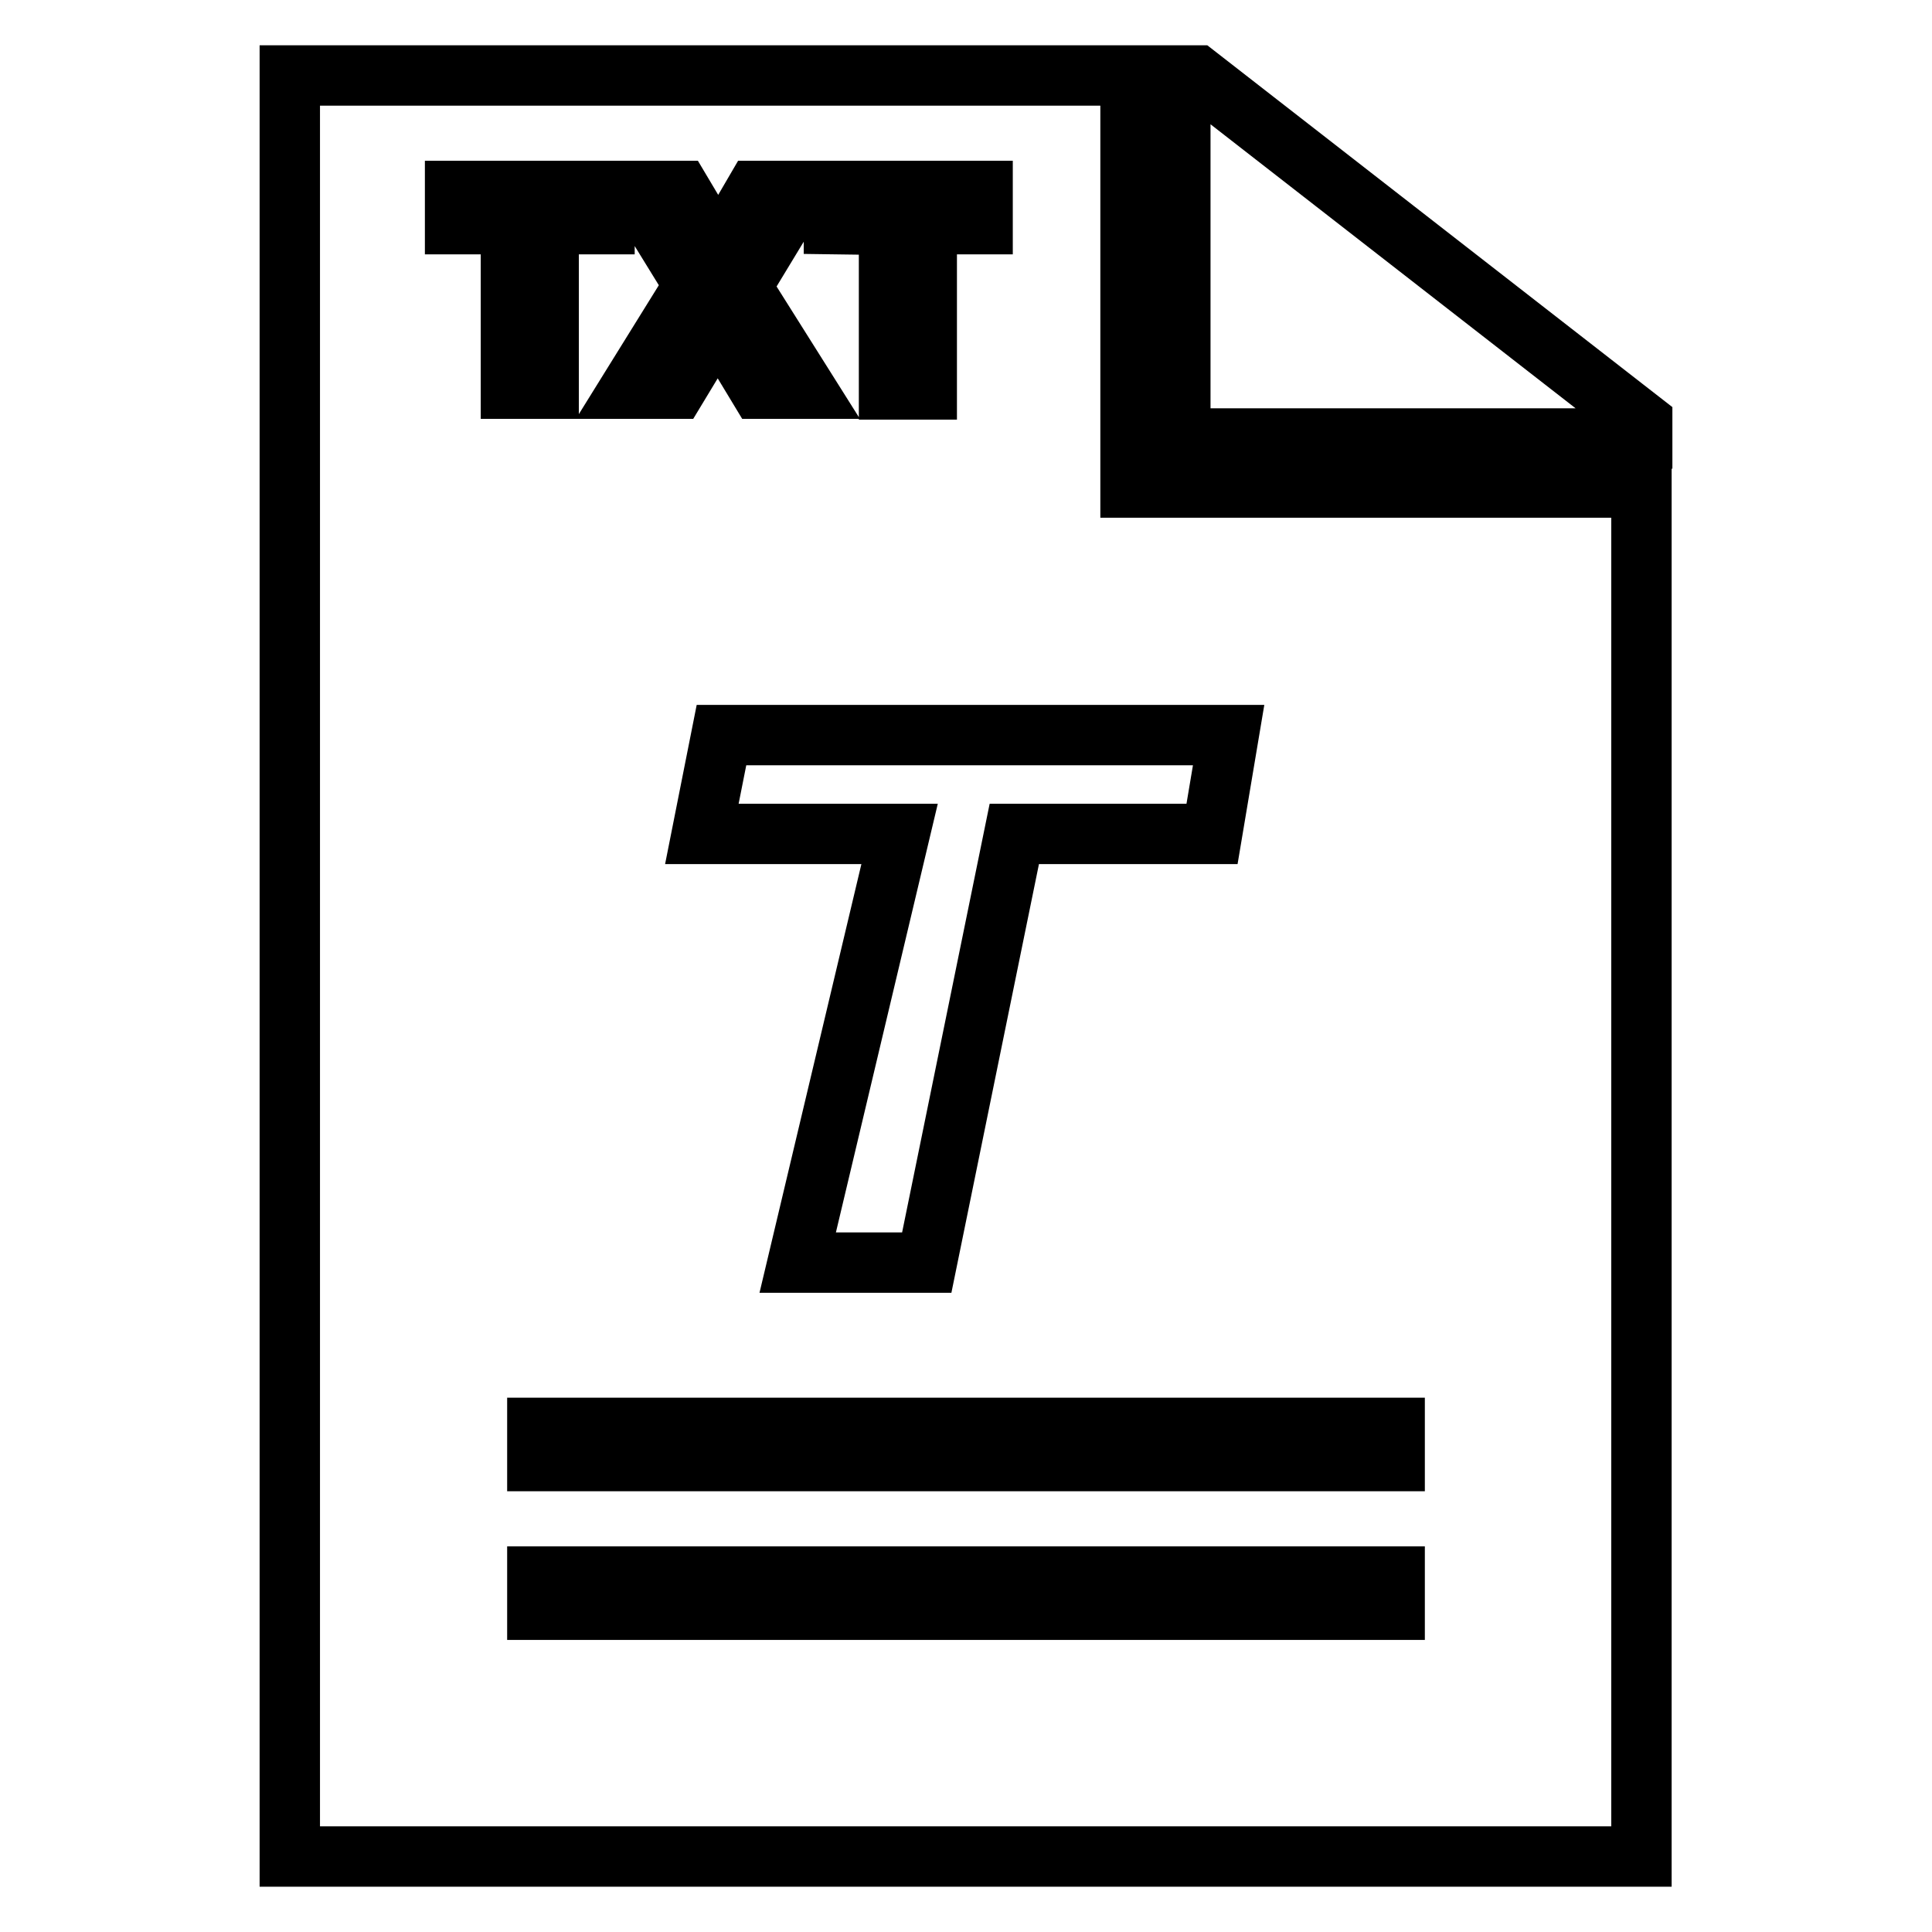 <?xml version="1.0" encoding="utf-8"?>
<!-- Svg Vector Icons : http://www.onlinewebfonts.com/icon -->
<!DOCTYPE svg PUBLIC "-//W3C//DTD SVG 1.1//EN" "http://www.w3.org/Graphics/SVG/1.1/DTD/svg11.dtd">
<svg version="1.1" xmlns="http://www.w3.org/2000/svg" xmlns:xlink="http://www.w3.org/1999/xlink" x="0px" y="0px" viewBox="0 0 256 256" enable-background="new 0 0 256 256" xml:space="preserve">
<g> <path stroke-width="8" fill-opacity="0" stroke="#000000"  d="M156.4,10h2.2l59,45.9v2.2h-61.2V10z M184.8,208.9H71.2v4.4h113.6V208.9z M184.8,189.2H71.2v4.4h113.6 V189.2z M95.6,97.4L93,110.5h26.2l-13.5,56.8h17.1l11.6-56.8h26.2l2.2-13.1H95.6z M130.2,25.3h-19.7v4.4l7.3,0.1v21.8h5V29.7h7.4 V25.3z M105.9,25.3h-5.8l-4.9,8.4l-5-8.4h-5.9l7.7,12.5l-8.5,13.7h6.1l5.5-9.1l5.5,9.1h6.1L98.2,38L105.9,25.3z M80.1,25.3H60.3 v4.4h7.4v21.8h5V29.7h7.4V25.3z M38.4,246V10h111.4v54.6h67.7V246H38.4z"/></g>
</svg>